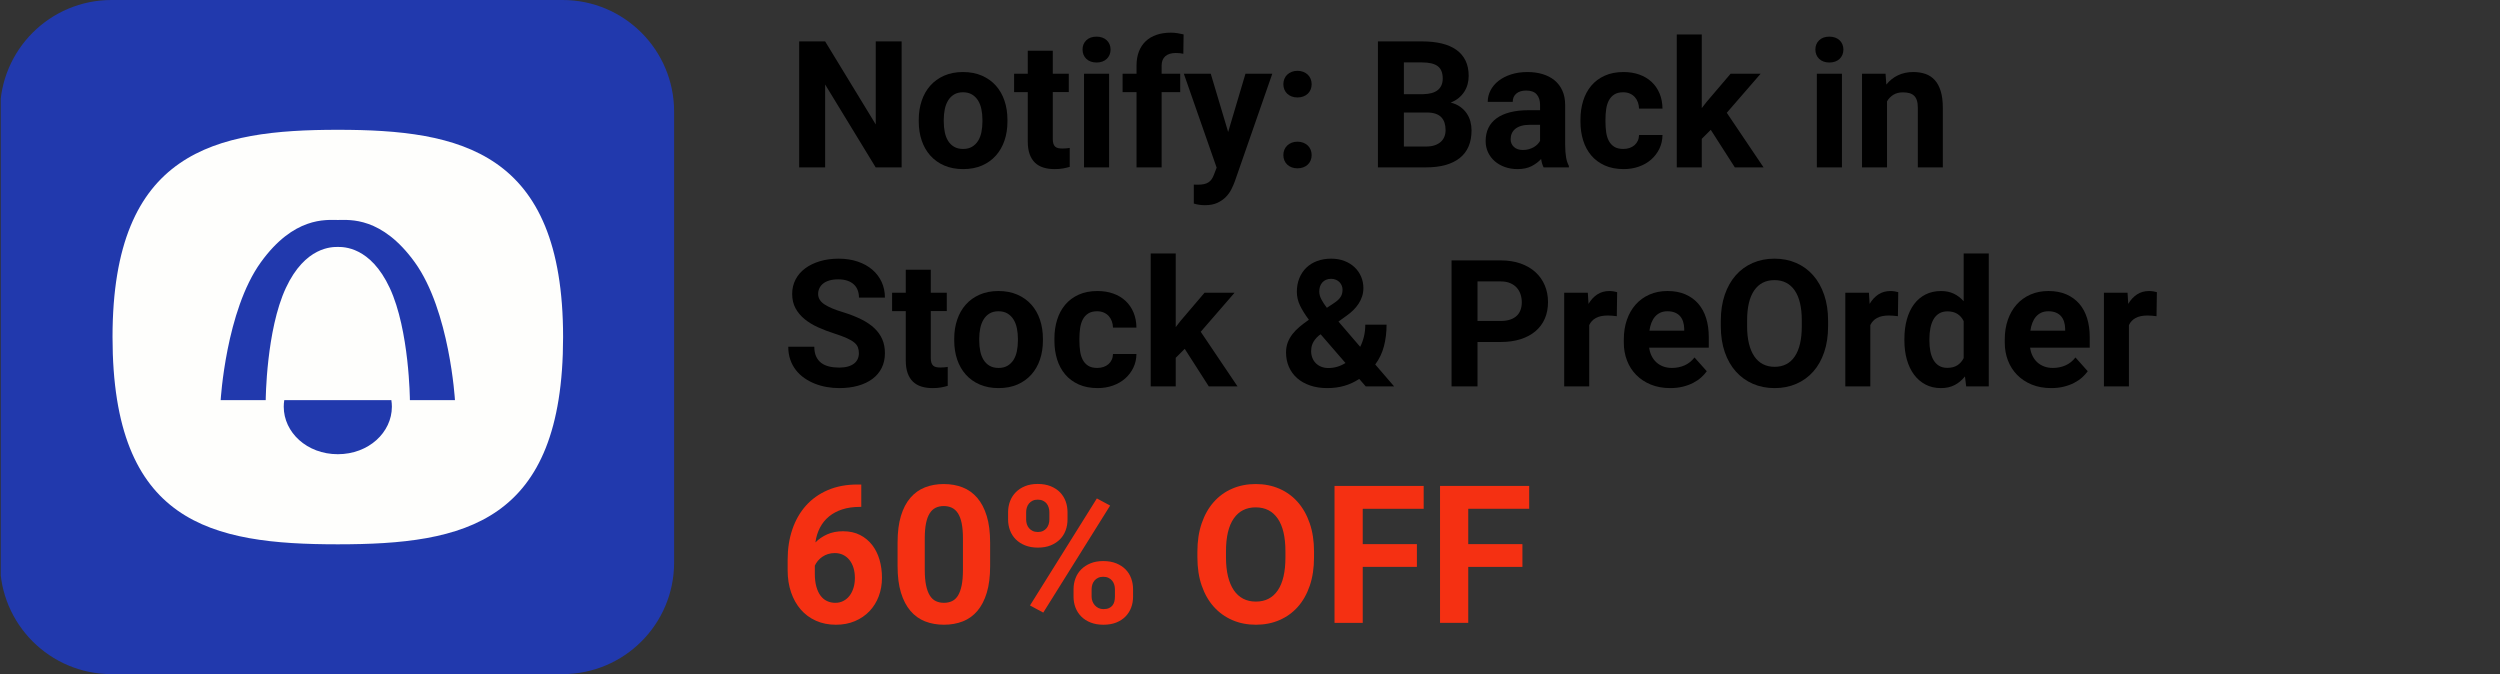<?xml version="1.0" encoding="utf-8"?>
<!-- Generator: Adobe Illustrator 28.0.0, SVG Export Plug-In . SVG Version: 6.00 Build 0)  -->
<svg version="1.1" id="Layer_1" xmlns="http://www.w3.org/2000/svg" xmlns:xlink="http://www.w3.org/1999/xlink" x="0px" y="0px"
	 viewBox="0 0 1298 350" style="enable-background:new 0 0 1298 350;" xml:space="preserve">
<rect x="0" y="0" width="1298" height="350" fill="#333333" stroke="none"/>
<style type="text/css">
	.st0{enable-background:new    ;}
	.st1{fill:#F53012;}
	.st2{clip-path:url(#SVGID_00000180369121690683642030000010370521655800345753_);fill:#2139AD;}
	.st3{clip-path:url(#SVGID_00000180369121690683642030000010370521655800345753_);fill:#FEFEFC;}
</style>
<g>
	<g transform="translate(554.42, 65.176)">
	</g>
</g>
<g>
	<g transform="translate(553.693, 149.765)">
	</g>
</g>
<g>
	<g transform="translate(731.25, 149.765)">
	</g>
</g>
<g>
	<g transform="translate(443.524, 242.538)">
	</g>
</g>
<g>
	<g class="st0">
		<path d="M468.123,86.901H454.646l-26.234-43.035v43.035h-13.477V21.495h13.477l26.279,43.125v-43.125h13.432V86.901z"
			/>
		<path d="M477.017,62.149c0-3.533,0.509-6.812,1.527-9.838c1.018-3.024,2.5-5.638,4.447-7.839
			c1.946-2.201,4.35-3.931,7.21-5.189c2.859-1.258,6.116-1.887,9.771-1.887c3.684,0,6.963,0.629,9.838,1.887
			s5.293,2.987,7.255,5.189c1.961,2.201,3.451,4.814,4.47,7.839c1.018,3.025,1.527,6.305,1.527,9.838v0.943
			c0,3.564-0.51,6.851-1.527,9.86c-1.019,3.01-2.509,5.615-4.47,7.816c-1.962,2.201-4.365,3.924-7.21,5.166
			c-2.846,1.242-6.109,1.864-9.793,1.864s-6.956-0.622-9.815-1.864c-2.86-1.242-5.271-2.965-7.232-5.166
			c-1.962-2.201-3.452-4.807-4.47-7.816c-1.019-3.01-1.527-6.296-1.527-9.86V62.149z M490,63.093
			c0,1.977,0.18,3.834,0.539,5.57c0.359,1.737,0.935,3.242,1.73,4.515c0.793,1.273,1.826,2.284,3.1,3.032
			c1.272,0.749,2.837,1.123,4.694,1.123c1.797,0,3.331-0.374,4.604-1.123c1.272-0.748,2.313-1.759,3.122-3.032
			c0.809-1.272,1.393-2.777,1.752-4.515c0.359-1.736,0.539-3.594,0.539-5.57v-0.943
			c0-1.916-0.18-3.735-0.539-5.458c-0.359-1.722-0.943-3.234-1.752-4.537s-1.857-2.336-3.144-3.1
			c-1.288-0.764-2.846-1.145-4.672-1.145c-1.797,0-3.332,0.382-4.604,1.145c-1.273,0.764-2.307,1.797-3.1,3.1
			c-0.794,1.303-1.37,2.815-1.73,4.537c-0.359,1.723-0.539,3.542-0.539,5.458V63.093z"/>
		<path d="M546.601,26.346v11.949h8.31v9.523h-8.31v24.258c0,1.019,0.104,1.857,0.315,2.516
			c0.209,0.659,0.523,1.176,0.943,1.55c0.419,0.375,0.935,0.629,1.55,0.764c0.613,0.135,1.34,0.202,2.179,0.202
			c0.778,0,1.489-0.029,2.134-0.09c0.644-0.06,1.205-0.135,1.685-0.225v9.838
			c-1.078,0.329-2.254,0.606-3.526,0.831c-1.273,0.225-2.718,0.337-4.335,0.337c-2.127,0-4.043-0.263-5.75-0.786
			s-3.167-1.355-4.38-2.493c-1.213-1.138-2.149-2.62-2.808-4.447c-0.659-1.826-0.988-4.027-0.988-6.604V47.819
			h-7.098v-9.523h7.098V26.346H546.601z"/>
		<path d="M562.054,25.718c0-1.946,0.651-3.549,1.954-4.807s3.077-1.887,5.323-1.887
			c1.107,0,2.111,0.165,3.01,0.494c0.898,0.33,1.662,0.794,2.291,1.393c0.629,0.6,1.115,1.31,1.46,2.134
			c0.344,0.824,0.517,1.715,0.517,2.673c0,0.988-0.173,1.895-0.517,2.718c-0.345,0.824-0.831,1.535-1.46,2.134
			c-0.629,0.6-1.393,1.063-2.291,1.393c-0.898,0.33-1.902,0.494-3.01,0.494c-1.108,0-2.111-0.164-3.01-0.494
			c-0.898-0.329-1.662-0.793-2.291-1.393c-0.629-0.599-1.116-1.31-1.46-2.134
			C562.226,27.612,562.054,26.706,562.054,25.718z M575.845,86.901h-13.027V38.296h13.027V86.901z"/>
		<path d="M590.085,86.901V47.819h-7.232v-9.523h7.232v-4.223c0-2.755,0.411-5.195,1.235-7.322
			c0.823-2.126,2.006-3.915,3.549-5.368c1.542-1.452,3.414-2.553,5.615-3.302c2.201-0.748,4.679-1.123,7.435-1.123
			c1.168,0,2.298,0.09,3.392,0.27c1.093,0.18,2.163,0.39,3.212,0.629l-0.135,10.062
			c-1.078-0.27-2.397-0.404-3.953-0.404c-2.336,0-4.141,0.561-5.413,1.685c-1.273,1.123-1.909,2.748-1.909,4.874
			v4.223h9.658v9.523h-9.658v39.082H590.085z"/>
		<path d="M637.658,68.528l8.984-30.232h13.926l-19.452,55.883c-0.449,1.228-1.026,2.561-1.73,3.998
			c-0.704,1.438-1.655,2.777-2.853,4.021c-1.198,1.242-2.681,2.275-4.447,3.1
			c-1.768,0.823-3.938,1.235-6.514,1.235c-0.6,0-1.139-0.022-1.617-0.067c-0.479-0.045-0.943-0.098-1.393-0.157
			c-0.449-0.06-0.892-0.143-1.325-0.247c-0.435-0.105-0.906-0.232-1.415-0.382v-9.838
			c0.329,0,0.666,0.007,1.011,0.022c0.344,0.015,0.666,0.022,0.966,0.022c1.287,0,2.388-0.098,3.302-0.292
			c0.913-0.195,1.699-0.51,2.358-0.943c0.658-0.435,1.213-0.981,1.662-1.64c0.449-0.659,0.838-1.438,1.168-2.336
			l1.393-3.639l-17.025-48.74h13.971L637.658,68.528z"/>
		<path d="M666.318,43.731c0-0.988,0.172-1.909,0.517-2.763c0.344-0.854,0.838-1.587,1.482-2.201
			c0.644-0.613,1.415-1.101,2.313-1.46s1.901-0.539,3.01-0.539c1.107,0,2.118,0.18,3.032,0.539
			c0.913,0.359,1.691,0.847,2.336,1.46c0.644,0.614,1.138,1.348,1.482,2.201c0.344,0.854,0.517,1.774,0.517,2.763
			s-0.173,1.902-0.517,2.74c-0.345,0.839-0.839,1.565-1.482,2.179c-0.644,0.614-1.423,1.094-2.336,1.438
			c-0.914,0.345-1.925,0.517-3.032,0.517c-1.108,0-2.111-0.172-3.01-0.517c-0.898-0.344-1.67-0.823-2.313-1.438
			c-0.644-0.613-1.139-1.34-1.482-2.179C666.49,45.633,666.318,44.719,666.318,43.731z M666.318,80.522
			c0-0.988,0.172-1.909,0.517-2.763c0.344-0.854,0.838-1.587,1.482-2.201c0.644-0.613,1.415-1.101,2.313-1.46
			s1.901-0.539,3.01-0.539c1.107,0,2.118,0.18,3.032,0.539c0.913,0.359,1.691,0.847,2.336,1.46
			c0.644,0.614,1.138,1.348,1.482,2.201c0.344,0.854,0.517,1.774,0.517,2.763s-0.173,1.902-0.517,2.74
			c-0.345,0.839-0.839,1.565-1.482,2.179c-0.644,0.614-1.423,1.094-2.336,1.438
			c-0.914,0.344-1.925,0.517-3.032,0.517c-1.108,0-2.111-0.173-3.01-0.517s-1.67-0.823-2.313-1.438
			c-0.644-0.613-1.139-1.34-1.482-2.179C666.49,82.424,666.318,81.51,666.318,80.522z"/>
		<path d="M715.418,86.901V21.495h22.91c3.803,0,7.202,0.359,10.197,1.078c2.994,0.719,5.532,1.819,7.614,3.302
			c2.081,1.482,3.668,3.347,4.762,5.593c1.093,2.246,1.64,4.896,1.64,7.951c0,1.498-0.188,2.936-0.561,4.312
			c-0.375,1.378-0.943,2.666-1.707,3.863c-0.764,1.198-1.73,2.284-2.897,3.257c-1.168,0.974-2.561,1.774-4.178,2.403
			c1.916,0.479,3.556,1.206,4.919,2.179c1.362,0.974,2.485,2.104,3.369,3.392c0.883,1.288,1.527,2.688,1.932,4.2
			c0.404,1.513,0.606,3.062,0.606,4.649c0,6.35-2.044,11.141-6.132,14.375s-9.905,4.852-17.452,4.852H715.418z
			 M728.894,48.897h9.973c3.443-0.06,6.004-0.786,7.682-2.179c1.677-1.393,2.516-3.376,2.516-5.952
			c0-2.965-0.861-5.099-2.583-6.401c-1.723-1.303-4.44-1.954-8.153-1.954h-9.434V48.897z M728.894,58.421v17.654
			h11.545c1.736,0,3.234-0.217,4.492-0.651c1.258-0.434,2.306-1.033,3.144-1.797
			c0.838-0.764,1.46-1.662,1.864-2.695s0.606-2.163,0.606-3.392c0-1.407-0.18-2.673-0.539-3.796
			s-0.921-2.081-1.685-2.875c-0.764-0.793-1.76-1.399-2.987-1.819c-1.228-0.419-2.695-0.629-4.402-0.629H728.894z"
			/>
		<path d="M801.443,86.901c-0.6-1.168-1.033-2.62-1.303-4.357c-1.318,1.468-2.973,2.711-4.964,3.728
			c-1.992,1.018-4.425,1.527-7.3,1.527c-2.336,0-4.515-0.359-6.536-1.078s-3.773-1.722-5.256-3.01
			c-1.482-1.287-2.644-2.822-3.481-4.604c-0.839-1.781-1.258-3.735-1.258-5.862c0-2.545,0.472-4.807,1.415-6.783
			s2.358-3.653,4.245-5.031c1.887-1.377,4.229-2.426,7.03-3.144c2.8-0.719,6.057-1.078,9.771-1.078h5.795
			v-2.785c0-2.246-0.577-4.043-1.73-5.391c-1.153-1.348-2.973-2.022-5.458-2.022c-2.187,0-3.901,0.524-5.144,1.572
			c-1.243,1.049-1.864,2.486-1.864,4.312h-12.982c0-2.096,0.486-4.088,1.46-5.975
			c0.973-1.887,2.358-3.533,4.155-4.941c1.797-1.407,3.968-2.522,6.514-3.347
			c2.545-0.823,5.391-1.235,8.535-1.235c2.814,0,5.42,0.359,7.816,1.078c2.396,0.719,4.462,1.79,6.199,3.212
			c1.736,1.423,3.092,3.205,4.065,5.346c0.973,2.142,1.46,4.635,1.46,7.479v20.574c0,1.378,0.045,2.613,0.135,3.706
			c0.09,1.094,0.209,2.082,0.359,2.965c0.149,0.884,0.344,1.678,0.584,2.381c0.239,0.704,0.523,1.37,0.854,1.999
			v0.764H801.443z M790.707,77.872c1.107,0,2.134-0.135,3.077-0.404s1.789-0.621,2.538-1.056
			c0.748-0.434,1.399-0.935,1.954-1.505c0.554-0.568,0.995-1.152,1.325-1.752v-8.355h-5.346
			c-1.707,0-3.189,0.188-4.447,0.561c-1.258,0.375-2.291,0.898-3.1,1.572s-1.408,1.468-1.797,2.381
			c-0.39,0.914-0.584,1.909-0.584,2.987c0,1.617,0.568,2.95,1.707,3.998
			C787.173,77.348,788.731,77.872,790.707,77.872z"/>
		<path d="M842.816,77.333c1.197,0,2.291-0.172,3.279-0.517c0.988-0.344,1.842-0.831,2.561-1.46
			s1.28-1.385,1.685-2.269c0.404-0.883,0.621-1.879,0.651-2.987h12.174c-0.03,2.576-0.569,4.949-1.617,7.12
			c-1.049,2.172-2.471,4.043-4.268,5.615s-3.916,2.793-6.356,3.661c-2.441,0.868-5.069,1.303-7.884,1.303
			c-3.773,0-7.068-0.637-9.883-1.909c-2.815-1.272-5.151-3.01-7.008-5.211c-1.857-2.201-3.25-4.791-4.178-7.771
			c-0.929-2.979-1.393-6.191-1.393-9.636v-1.258c0-3.443,0.464-6.663,1.393-9.658
			c0.928-2.994,2.32-5.6,4.178-7.816c1.856-2.216,4.185-3.96,6.985-5.233c2.8-1.272,6.071-1.909,9.815-1.909
			c2.994,0,5.728,0.442,8.198,1.325c2.471,0.884,4.589,2.149,6.356,3.796c1.767,1.647,3.144,3.647,4.133,5.997
			c0.988,2.352,1.497,4.979,1.527,7.884h-12.174c-0.03-1.168-0.232-2.269-0.606-3.302
			c-0.375-1.033-0.906-1.932-1.595-2.695c-0.69-0.764-1.543-1.37-2.561-1.819
			c-1.019-0.449-2.187-0.674-3.504-0.674c-1.887,0-3.43,0.39-4.627,1.168c-1.198,0.779-2.134,1.819-2.808,3.122
			s-1.131,2.808-1.37,4.515c-0.24,1.707-0.359,3.475-0.359,5.301v1.258c0,1.857,0.119,3.639,0.359,5.346
			c0.239,1.707,0.696,3.205,1.37,4.492c0.674,1.288,1.609,2.313,2.808,3.077
			C839.297,76.951,840.869,77.333,842.816,77.333z"/>
		<path d="M888.232,67.405l-4.672,4.672v14.824h-12.982v-69h12.982v38.228l2.516-3.234l12.443-14.6h15.588
			L896.543,58.555l19.092,28.346h-14.914L888.232,67.405z"/>
		<path d="M942.543,25.718c0-1.946,0.651-3.549,1.954-4.807s3.077-1.887,5.323-1.887c1.107,0,2.111,0.165,3.01,0.494
			c0.898,0.33,1.662,0.794,2.291,1.393c0.629,0.6,1.115,1.31,1.46,2.134c0.344,0.824,0.517,1.715,0.517,2.673
			c0,0.988-0.173,1.895-0.517,2.718c-0.345,0.824-0.831,1.535-1.46,2.134c-0.629,0.6-1.393,1.063-2.291,1.393
			c-0.898,0.33-1.902,0.494-3.01,0.494c-1.108,0-2.111-0.164-3.01-0.494c-0.898-0.329-1.662-0.793-2.291-1.393
			c-0.629-0.599-1.116-1.31-1.46-2.134C942.715,27.612,942.543,26.706,942.543,25.718z M956.334,86.901h-13.027V38.296
			h13.027V86.901z"/>
		<path d="M978.975,38.296l0.404,5.615c1.677-2.096,3.698-3.706,6.064-4.829c2.365-1.123,5.001-1.685,7.906-1.685
			c2.306,0,4.402,0.322,6.289,0.966c1.887,0.644,3.504,1.7,4.852,3.167c1.348,1.468,2.388,3.385,3.122,5.75
			c0.733,2.366,1.101,5.271,1.101,8.715v30.906h-12.982V55.905c0-1.557-0.173-2.845-0.517-3.863
			c-0.345-1.018-0.847-1.826-1.505-2.426c-0.659-0.599-1.468-1.025-2.426-1.28
			c-0.959-0.254-2.066-0.382-3.324-0.382c-1.917,0-3.557,0.42-4.919,1.258c-1.363,0.839-2.464,1.977-3.302,3.414
			v34.275h-12.982V38.296H978.975z"/>
	</g>
</g>
<g>
	<g class="st0">
		<path d="M445.93,183.443c0-1.138-0.165-2.163-0.494-3.077c-0.33-0.913-0.966-1.759-1.909-2.538
			c-0.943-0.778-2.246-1.542-3.908-2.291c-1.662-0.748-3.812-1.542-6.446-2.381c-2.995-0.958-5.817-2.036-8.468-3.234
			c-2.65-1.197-4.972-2.612-6.963-4.245c-1.992-1.632-3.564-3.511-4.717-5.638
			c-1.153-2.126-1.73-4.611-1.73-7.457c0-2.725,0.591-5.218,1.774-7.479c1.183-2.261,2.845-4.185,4.986-5.772
			c2.141-1.587,4.686-2.822,7.637-3.706c2.949-0.883,6.191-1.325,9.726-1.325c3.623,0,6.918,0.502,9.883,1.505
			c2.965,1.004,5.495,2.403,7.592,4.2c2.096,1.797,3.713,3.931,4.852,6.401c1.138,2.471,1.707,5.174,1.707,8.108
			h-13.477c0-1.377-0.218-2.65-0.651-3.818c-0.435-1.168-1.101-2.171-1.999-3.01
			c-0.898-0.838-2.022-1.489-3.369-1.954c-1.348-0.464-2.936-0.696-4.762-0.696c-1.768,0-3.302,0.195-4.604,0.584
			c-1.303,0.39-2.381,0.929-3.234,1.617c-0.854,0.69-1.498,1.498-1.932,2.426
			c-0.435,0.929-0.651,1.917-0.651,2.965c0,2.156,1.101,3.961,3.302,5.413c2.201,1.453,5.428,2.808,9.681,4.065
			c3.563,1.108,6.7,2.336,9.411,3.684c2.71,1.348,4.971,2.875,6.783,4.582c1.812,1.707,3.182,3.624,4.11,5.75
			c0.928,2.127,1.393,4.537,1.393,7.232c0,2.875-0.561,5.436-1.685,7.682s-2.718,4.141-4.784,5.683
			c-2.066,1.543-4.56,2.726-7.479,3.549s-6.177,1.235-9.771,1.235c-2.156,0-4.312-0.188-6.469-0.561
			s-4.216-0.95-6.177-1.73c-1.962-0.778-3.781-1.752-5.458-2.92c-1.678-1.168-3.138-2.545-4.38-4.133
			c-1.243-1.587-2.217-3.392-2.92-5.413c-0.704-2.022-1.056-4.26-1.056-6.716h13.521
			c0,1.977,0.315,3.654,0.943,5.031c0.629,1.378,1.505,2.493,2.628,3.347s2.478,1.476,4.065,1.864
			c1.587,0.39,3.353,0.584,5.301,0.584c1.736,0,3.249-0.186,4.537-0.561c1.287-0.374,2.351-0.891,3.189-1.55
			c0.838-0.658,1.46-1.444,1.864-2.358C445.728,185.472,445.93,184.491,445.93,183.443z"/>
		<path d="M483.26,140.048v11.949h8.31v9.523h-8.31v24.258c0,1.019,0.104,1.857,0.315,2.516
			c0.209,0.659,0.523,1.176,0.943,1.55c0.419,0.375,0.935,0.629,1.55,0.764c0.613,0.135,1.34,0.202,2.179,0.202
			c0.778,0,1.489-0.029,2.134-0.09c0.644-0.06,1.205-0.135,1.685-0.225v9.838
			c-1.078,0.329-2.254,0.606-3.526,0.831c-1.273,0.225-2.718,0.337-4.335,0.337c-2.127,0-4.043-0.263-5.75-0.786
			s-3.167-1.355-4.38-2.493c-1.213-1.138-2.149-2.62-2.808-4.447c-0.659-1.826-0.988-4.027-0.988-6.604v-25.65
			h-7.098v-9.523h7.098V140.048H483.26z"/>
		<path d="M495.434,175.851c0-3.533,0.509-6.812,1.527-9.838c1.018-3.024,2.5-5.638,4.447-7.839
			c1.946-2.201,4.35-3.931,7.21-5.189c2.859-1.258,6.116-1.887,9.771-1.887c3.684,0,6.963,0.629,9.838,1.887
			s5.293,2.987,7.255,5.189c1.961,2.201,3.451,4.814,4.47,7.839c1.018,3.025,1.527,6.305,1.527,9.838v0.943
			c0,3.564-0.51,6.851-1.527,9.86c-1.019,3.01-2.509,5.615-4.47,7.816c-1.962,2.201-4.365,3.924-7.21,5.166
			c-2.846,1.242-6.109,1.864-9.793,1.864s-6.956-0.622-9.815-1.864c-2.86-1.242-5.271-2.965-7.232-5.166
			c-1.962-2.201-3.452-4.807-4.47-7.816c-1.019-3.01-1.527-6.296-1.527-9.86V175.851z M508.416,176.794
			c0,1.977,0.18,3.834,0.539,5.57c0.359,1.737,0.935,3.242,1.73,4.515c0.793,1.273,1.826,2.284,3.1,3.032
			c1.272,0.749,2.837,1.123,4.694,1.123c1.797,0,3.331-0.374,4.604-1.123c1.272-0.748,2.313-1.759,3.122-3.032
			c0.809-1.272,1.393-2.777,1.752-4.515c0.359-1.736,0.539-3.594,0.539-5.57v-0.943
			c0-1.916-0.18-3.735-0.539-5.458c-0.359-1.722-0.943-3.234-1.752-4.537s-1.857-2.336-3.144-3.1
			c-1.288-0.764-2.846-1.145-4.672-1.145c-1.797,0-3.332,0.382-4.604,1.145c-1.273,0.764-2.307,1.797-3.1,3.1
			c-0.794,1.303-1.37,2.815-1.73,4.537c-0.359,1.723-0.539,3.542-0.539,5.458V176.794z"/>
		<path d="M569.689,191.034c1.197,0,2.291-0.172,3.279-0.517c0.988-0.344,1.842-0.831,2.561-1.46
			s1.28-1.385,1.685-2.269c0.404-0.883,0.621-1.879,0.651-2.987h12.174c-0.03,2.576-0.569,4.949-1.617,7.12
			c-1.049,2.172-2.471,4.043-4.268,5.615s-3.916,2.793-6.356,3.661c-2.441,0.868-5.069,1.303-7.884,1.303
			c-3.773,0-7.068-0.637-9.883-1.909c-2.815-1.272-5.151-3.01-7.008-5.211c-1.857-2.201-3.25-4.791-4.178-7.771
			c-0.929-2.979-1.393-6.191-1.393-9.636v-1.258c0-3.443,0.464-6.663,1.393-9.658
			c0.928-2.994,2.32-5.6,4.178-7.816c1.856-2.216,4.185-3.96,6.985-5.233c2.8-1.272,6.071-1.909,9.815-1.909
			c2.994,0,5.728,0.442,8.198,1.325c2.471,0.884,4.589,2.149,6.356,3.796c1.767,1.647,3.144,3.647,4.133,5.997
			c0.988,2.352,1.497,4.979,1.527,7.884h-12.174c-0.03-1.168-0.232-2.269-0.606-3.302
			c-0.375-1.033-0.906-1.932-1.595-2.695c-0.69-0.764-1.543-1.37-2.561-1.819
			c-1.019-0.449-2.187-0.674-3.504-0.674c-1.887,0-3.43,0.39-4.627,1.168c-1.198,0.779-2.134,1.819-2.808,3.122
			s-1.131,2.808-1.37,4.515c-0.24,1.707-0.359,3.475-0.359,5.301v1.258c0,1.857,0.119,3.639,0.359,5.346
			c0.239,1.707,0.696,3.205,1.37,4.492c0.674,1.288,1.609,2.313,2.808,3.077
			C566.17,190.653,567.742,191.034,569.689,191.034z"/>
		<path d="M615.106,181.107l-4.672,4.672v14.824h-12.982v-69h12.982v38.228l2.516-3.234l12.443-14.6h15.588
			L623.416,172.257l19.092,28.346h-14.914L615.106,181.107z"/>
		<path d="M667.709,182.993c0-1.887,0.292-3.601,0.876-5.144c0.584-1.542,1.393-2.987,2.426-4.335
			s2.275-2.628,3.728-3.841c1.452-1.213,3.062-2.433,4.829-3.661c-1.947-2.606-3.475-5.054-4.582-7.345
			c-1.108-2.291-1.662-4.679-1.662-7.165c0-2.575,0.427-4.919,1.28-7.03s2.051-3.923,3.594-5.436
			c1.542-1.512,3.414-2.68,5.615-3.504c2.201-0.823,4.649-1.235,7.345-1.235c2.545,0,4.852,0.404,6.918,1.213
			s3.825,1.909,5.278,3.302c1.452,1.393,2.567,3.01,3.347,4.852c0.778,1.842,1.168,3.796,1.168,5.862
			c0,1.527-0.218,2.965-0.651,4.312c-0.435,1.348-1.041,2.621-1.819,3.818c-0.779,1.198-1.7,2.321-2.763,3.369
			c-1.063,1.049-2.239,2.022-3.526,2.92l-4.178,3.01l11.275,13.117c0.838-1.647,1.489-3.429,1.954-5.346
			c0.464-1.916,0.696-3.968,0.696-6.154h11.051c0,4.014-0.457,7.757-1.37,11.23
			c-0.914,3.475-2.419,6.619-4.515,9.434l9.793,11.365H709.082l-3.369-3.863c-2.456,1.617-5.047,2.815-7.771,3.594
			c-2.726,0.778-5.676,1.168-8.85,1.168c-3.295,0-6.267-0.457-8.917-1.37s-4.896-2.186-6.738-3.818
			c-1.842-1.632-3.257-3.586-4.245-5.862C668.203,188.175,667.709,185.689,667.709,182.993z M689.721,191.079
			c3.114,0,6.064-0.868,8.85-2.606l-12.893-14.914l-0.943,0.674c-0.839,0.719-1.52,1.431-2.044,2.134
			c-0.524,0.704-0.929,1.393-1.213,2.066c-0.285,0.674-0.479,1.333-0.584,1.977
			c-0.105,0.644-0.157,1.266-0.157,1.864c0,1.258,0.209,2.426,0.629,3.504c0.419,1.078,1.025,2.015,1.819,2.808
			c0.793,0.794,1.744,1.408,2.853,1.842C687.144,190.863,688.373,191.079,689.721,191.079z M684.959,151.323
			c0,1.348,0.359,2.711,1.078,4.088c0.719,1.378,1.677,2.846,2.875,4.402l3.459-2.291
			c0.928-0.599,1.699-1.183,2.313-1.752c0.613-0.568,1.093-1.145,1.438-1.73c0.344-0.584,0.584-1.175,0.719-1.774
			c0.135-0.599,0.202-1.242,0.202-1.932c0-0.689-0.135-1.362-0.404-2.022c-0.27-0.658-0.651-1.25-1.145-1.774
			c-0.494-0.523-1.116-0.95-1.864-1.28c-0.749-0.329-1.588-0.494-2.516-0.494c-1.019,0-1.909,0.173-2.673,0.517
			c-0.764,0.345-1.408,0.816-1.932,1.415c-0.524,0.6-0.914,1.296-1.168,2.089
			C685.086,149.579,684.959,150.425,684.959,151.323z"/>
		<path d="M767.121,177.558v23.045h-13.477v-65.406h25.516c3.863,0,7.314,0.539,10.354,1.617
			c3.039,1.078,5.615,2.583,7.727,4.515s3.721,4.223,4.829,6.873c1.107,2.65,1.662,5.533,1.662,8.648
			c0,3.175-0.555,6.035-1.662,8.58c-1.108,2.546-2.718,4.717-4.829,6.514s-4.688,3.183-7.727,4.155
			c-3.04,0.974-6.491,1.46-10.354,1.46H767.121z M767.121,166.642h12.039c1.916,0,3.571-0.239,4.964-0.719
			c1.393-0.478,2.53-1.145,3.414-1.999c0.883-0.854,1.534-1.879,1.954-3.077c0.419-1.197,0.629-2.5,0.629-3.908
			c0-1.407-0.21-2.763-0.629-4.065c-0.42-1.303-1.071-2.455-1.954-3.459c-0.884-1.003-2.022-1.804-3.414-2.403
			c-1.393-0.599-3.048-0.898-4.964-0.898h-12.039V166.642z"/>
		<path d="M839.445,164.171c-0.659-0.09-1.431-0.172-2.313-0.247c-0.884-0.074-1.67-0.112-2.358-0.112
			c-2.546,0-4.604,0.427-6.177,1.28s-2.733,2.089-3.481,3.706v31.805h-12.982v-48.605h12.264l0.359,5.795
			c1.228-2.096,2.74-3.735,4.537-4.919c1.797-1.183,3.893-1.774,6.289-1.774c0.689,0,1.415,0.06,2.179,0.18
			c0.764,0.12,1.385,0.255,1.864,0.404L839.445,164.171z"/>
		<path d="M867.207,201.501c-3.773,0-7.15-0.614-10.13-1.842c-2.981-1.228-5.511-2.904-7.592-5.031
			c-2.082-2.126-3.669-4.619-4.762-7.479c-1.094-2.859-1.64-5.922-1.64-9.187v-1.752
			c0-3.684,0.531-7.06,1.595-10.13c1.062-3.069,2.575-5.712,4.537-7.929c1.961-2.216,4.342-3.945,7.143-5.189
			c2.8-1.242,5.936-1.864,9.411-1.864c3.504,0,6.588,0.577,9.254,1.73c2.665,1.153,4.903,2.771,6.716,4.852
			c1.812,2.082,3.174,4.59,4.088,7.524c0.913,2.936,1.37,6.199,1.37,9.793v5.525h-30.951
			c0.209,1.588,0.636,3.025,1.28,4.312c0.644,1.288,1.467,2.389,2.471,3.302c1.003,0.914,2.179,1.625,3.526,2.134
			c1.348,0.51,2.859,0.764,4.537,0.764c2.365,0,4.552-0.441,6.559-1.325c2.006-0.883,3.728-2.253,5.166-4.11
			l6.379,7.143c-0.779,1.108-1.752,2.187-2.92,3.234c-1.168,1.049-2.546,1.984-4.133,2.808
			c-1.588,0.824-3.377,1.482-5.368,1.977C871.751,201.254,869.572,201.501,867.207,201.501z M865.725,161.611
			c-1.408,0-2.644,0.247-3.706,0.741c-1.063,0.494-1.977,1.184-2.74,2.066c-0.764,0.884-1.386,1.94-1.864,3.167
			c-0.479,1.228-0.824,2.591-1.033,4.088h18.059v-1.033c-0.03-1.287-0.218-2.485-0.561-3.594
			c-0.345-1.107-0.869-2.066-1.572-2.875c-0.704-0.809-1.603-1.438-2.695-1.887
			C868.517,161.835,867.222,161.611,865.725,161.611z"/>
		<path d="M949.144,169.382c0,5.002-0.674,9.486-2.022,13.454c-1.348,3.969-3.242,7.33-5.683,10.085
			c-2.441,2.756-5.368,4.874-8.782,6.356s-7.173,2.224-11.275,2.224c-4.104,0-7.861-0.741-11.275-2.224
			s-6.356-3.601-8.827-6.356c-2.471-2.755-4.396-6.116-5.772-10.085c-1.378-3.968-2.066-8.452-2.066-13.454v-2.875
			c0-4.971,0.681-9.448,2.044-13.432c1.362-3.982,3.272-7.367,5.728-10.152c2.455-2.785,5.391-4.919,8.805-6.401
			s7.172-2.224,11.275-2.224c4.103,0,7.861,0.741,11.275,2.224s6.349,3.616,8.805,6.401
			c2.455,2.785,4.364,6.17,5.728,10.152c1.362,3.983,2.044,8.461,2.044,13.432V169.382z M935.488,166.417
			c0-6.857-1.228-12.068-3.684-15.633c-2.456-3.563-5.96-5.346-10.512-5.346c-4.553,0-8.057,1.782-10.512,5.346
			c-2.456,3.564-3.684,8.775-3.684,15.633v2.965c0,3.414,0.321,6.432,0.966,9.052
			c0.644,2.621,1.572,4.822,2.785,6.604c1.213,1.782,2.702,3.13,4.47,4.043c1.767,0.914,3.788,1.37,6.064,1.37
			c4.552,0,8.041-1.797,10.467-5.391s3.639-8.819,3.639-15.678V166.417z"/>
		<path d="M985.396,164.171c-0.659-0.09-1.431-0.172-2.313-0.247c-0.884-0.074-1.67-0.112-2.358-0.112
			c-2.546,0-4.604,0.427-6.177,1.28s-2.733,2.089-3.481,3.706v31.805H958.084v-48.605h12.264l0.359,5.795
			c1.228-2.096,2.74-3.735,4.537-4.919c1.797-1.183,3.893-1.774,6.289-1.774c0.689,0,1.415,0.06,2.179,0.18
			c0.764,0.12,1.385,0.255,1.864,0.404L985.396,164.171z"/>
		<path d="M988.766,175.941c0-3.684,0.427-7.053,1.28-10.107s2.089-5.675,3.706-7.861
			c1.617-2.186,3.608-3.878,5.975-5.076c2.365-1.197,5.061-1.797,8.086-1.797c2.485,0,4.694,0.465,6.626,1.393
			c1.932,0.929,3.631,2.231,5.099,3.908v-24.797h13.027v69h-11.725l-0.629-5.166
			c-1.527,1.917-3.31,3.407-5.346,4.47c-2.037,1.062-4.418,1.595-7.143,1.595c-2.995,0-5.668-0.622-8.019-1.864
			c-2.352-1.242-4.335-2.957-5.952-5.144c-1.617-2.186-2.853-4.784-3.706-7.794s-1.28-6.281-1.28-9.815V175.941z
			 M1001.748,176.884c0,1.977,0.164,3.818,0.494,5.525c0.329,1.707,0.86,3.197,1.595,4.47
			c0.733,1.273,1.691,2.276,2.875,3.01c1.183,0.734,2.628,1.101,4.335,1.101c2.096,0,3.841-0.449,5.233-1.348
			s2.478-2.141,3.257-3.728v-19.182c-0.779-1.617-1.864-2.867-3.257-3.751c-1.393-0.883-3.107-1.325-5.144-1.325
			c-1.707,0-3.16,0.367-4.357,1.101c-1.198,0.734-2.164,1.745-2.897,3.032c-0.734,1.288-1.273,2.801-1.617,4.537
			c-0.345,1.737-0.517,3.609-0.517,5.615V176.884z"/>
		<path d="M1064.998,201.501c-3.773,0-7.15-0.614-10.13-1.842c-2.981-1.228-5.511-2.904-7.592-5.031
			c-2.082-2.126-3.669-4.619-4.762-7.479c-1.094-2.859-1.64-5.922-1.64-9.187v-1.752
			c0-3.684,0.531-7.06,1.595-10.13c1.062-3.069,2.575-5.712,4.537-7.929c1.961-2.216,4.342-3.945,7.143-5.189
			c2.8-1.242,5.936-1.864,9.411-1.864c3.504,0,6.588,0.577,9.254,1.73c2.665,1.153,4.903,2.771,6.716,4.852
			c1.812,2.082,3.174,4.59,4.088,7.524c0.913,2.936,1.37,6.199,1.37,9.793v5.525h-30.951
			c0.209,1.588,0.636,3.025,1.28,4.312c0.644,1.288,1.467,2.389,2.471,3.302c1.003,0.914,2.179,1.625,3.526,2.134
			c1.348,0.51,2.859,0.764,4.537,0.764c2.365,0,4.552-0.441,6.559-1.325c2.006-0.883,3.728-2.253,5.166-4.11
			l6.379,7.143c-0.779,1.108-1.752,2.187-2.92,3.234c-1.168,1.049-2.546,1.984-4.133,2.808
			c-1.588,0.824-3.377,1.482-5.368,1.977C1069.542,201.254,1067.363,201.501,1064.998,201.501z M1063.516,161.611
			c-1.408,0-2.644,0.247-3.706,0.741c-1.063,0.494-1.977,1.184-2.74,2.066c-0.764,0.884-1.386,1.94-1.864,3.167
			c-0.479,1.228-0.824,2.591-1.033,4.088h18.059v-1.033c-0.03-1.287-0.218-2.485-0.561-3.594
			c-0.345-1.107-0.869-2.066-1.572-2.875c-0.704-0.809-1.603-1.438-2.695-1.887
			C1066.308,161.835,1065.013,161.611,1063.516,161.611z"/>
		<path d="M1119.668,164.171c-0.659-0.09-1.431-0.172-2.313-0.247c-0.884-0.074-1.67-0.112-2.358-0.112
			c-2.546,0-4.604,0.427-6.177,1.28s-2.733,2.089-3.481,3.706v31.805h-12.982v-48.605h12.264l0.359,5.795
			c1.228-2.096,2.74-3.735,4.537-4.919c1.797-1.183,3.893-1.774,6.289-1.774c0.689,0,1.415,0.06,2.179,0.18
			c0.764,0.12,1.385,0.255,1.864,0.404L1119.668,164.171z"/>
	</g>
</g>
<g class="st0">
	<path class="st1" d="M447.179,251.558v11.621h-0.83c-3.353,0-6.364,0.432-9.033,1.294
		c-2.669,0.863-4.973,2.092-6.909,3.687c-1.937,1.596-3.499,3.532-4.688,5.811c-1.188,2.279-1.978,4.834-2.368,7.666
		c1.725-1.758,3.784-3.165,6.177-4.224c2.393-1.058,5.119-1.587,8.179-1.587c3.353,0,6.29,0.644,8.813,1.929
		c2.522,1.286,4.63,3.027,6.323,5.225c1.692,2.197,2.962,4.753,3.809,7.666c0.846,2.914,1.27,6.015,1.27,9.302
		c0,3.451-0.561,6.665-1.685,9.644s-2.727,5.559-4.81,7.739c-2.083,2.182-4.598,3.898-7.544,5.151
		c-2.946,1.253-6.242,1.88-9.888,1.88c-3.809,0-7.259-0.692-10.352-2.075c-3.093-1.383-5.721-3.32-7.886-5.811
		c-2.165-2.49-3.841-5.469-5.029-8.935c-1.188-3.467-1.782-7.283-1.782-11.45v-5.469
		c0-5.729,0.814-10.986,2.441-15.771c1.627-4.785,3.987-8.902,7.08-12.354c3.092-3.45,6.885-6.136,11.377-8.057
		c4.492-1.92,9.602-2.881,15.332-2.881H447.179z M433.409,287.154c-1.27,0-2.441,0.171-3.516,0.513
		s-2.051,0.815-2.93,1.416c-0.879,0.603-1.652,1.303-2.319,2.1c-0.667,0.798-1.196,1.636-1.587,2.515v4.248
		c0,2.507,0.26,4.704,0.781,6.592c0.52,1.889,1.245,3.459,2.173,4.712c0.928,1.254,2.051,2.189,3.369,2.808
		c1.318,0.619,2.759,0.928,4.321,0.928c1.53,0,2.921-0.325,4.175-0.977c1.253-0.65,2.319-1.546,3.198-2.686
		c0.879-1.139,1.562-2.498,2.051-4.077c0.488-1.578,0.732-3.296,0.732-5.151c0-1.888-0.236-3.621-0.708-5.2
		c-0.472-1.578-1.164-2.945-2.075-4.102c-0.912-1.155-2.01-2.051-3.296-2.686
		C436.493,287.471,435.037,287.154,433.409,287.154z"/>
	<path class="st1" d="M514.073,293.989c0,5.339-0.578,9.921-1.733,13.745c-1.156,3.825-2.783,6.975-4.883,9.448
		c-2.1,2.475-4.623,4.289-7.568,5.444c-2.946,1.155-6.21,1.733-9.79,1.733c-3.581,0-6.844-0.578-9.79-1.733
		c-2.946-1.155-5.477-2.97-7.593-5.444c-2.116-2.474-3.76-5.623-4.932-9.448
		c-1.172-3.824-1.758-8.406-1.758-13.745v-12.354c0-5.338,0.578-9.92,1.733-13.745
		c1.155-3.824,2.791-6.966,4.907-9.424c2.116-2.457,4.639-4.264,7.568-5.42c2.93-1.155,6.185-1.733,9.766-1.733
		c3.581,0,6.844,0.578,9.79,1.733c2.946,1.156,5.477,2.963,7.593,5.42c2.116,2.458,3.76,5.6,4.932,9.424
		c1.172,3.825,1.758,8.407,1.758,13.745V293.989z M499.962,279.634c0-3.157-0.22-5.811-0.659-7.959
		s-1.091-3.882-1.953-5.2c-0.863-1.318-1.913-2.271-3.149-2.856c-1.237-0.586-2.637-0.879-4.199-0.879
		s-2.954,0.293-4.175,0.879s-2.254,1.538-3.101,2.856c-0.847,1.318-1.489,3.052-1.929,5.2
		s-0.659,4.802-0.659,7.959v16.211c0,3.19,0.228,5.876,0.684,8.057c0.456,2.182,1.106,3.947,1.953,5.298
		c0.846,1.352,1.888,2.319,3.125,2.905c1.237,0.586,2.637,0.879,4.199,0.879s2.962-0.293,4.199-0.879
		c1.237-0.586,2.271-1.554,3.101-2.905c0.83-1.351,1.465-3.116,1.904-5.298c0.44-2.181,0.659-4.866,0.659-8.057
		V279.634z"/>
	<path class="st1" d="M523.399,265.962c0-2.018,0.334-3.914,1.001-5.689c0.667-1.773,1.652-3.328,2.954-4.663
		c1.302-1.334,2.905-2.393,4.81-3.174s4.109-1.172,6.616-1.172c2.539,0,4.777,0.391,6.714,1.172
		c1.937,0.781,3.556,1.84,4.858,3.174c1.302,1.335,2.278,2.89,2.93,4.663c0.651,1.774,0.977,3.671,0.977,5.689
		v3.76c0,1.986-0.326,3.866-0.977,5.64c-0.651,1.774-1.628,3.32-2.93,4.639
		c-1.302,1.318-2.905,2.368-4.81,3.149s-4.126,1.172-6.665,1.172c-2.507,0-4.729-0.391-6.665-1.172
		c-1.937-0.781-3.557-1.831-4.858-3.149c-1.302-1.318-2.287-2.864-2.954-4.639c-0.667-1.773-1.001-3.653-1.001-5.64
		V265.962z M532.774,269.722c0,0.847,0.122,1.66,0.366,2.441s0.626,1.474,1.147,2.075
		c0.52,0.603,1.155,1.083,1.904,1.44c0.749,0.358,1.644,0.537,2.686,0.537c1.009,0,1.888-0.179,2.637-0.537
		c0.749-0.357,1.367-0.838,1.855-1.44c0.488-0.602,0.855-1.294,1.099-2.075s0.366-1.595,0.366-2.441v-3.76
		c0-0.846-0.122-1.668-0.366-2.466c-0.244-0.797-0.61-1.497-1.099-2.1c-0.488-0.602-1.115-1.082-1.88-1.44
		c-0.765-0.357-1.669-0.537-2.71-0.537c-1.009,0-1.888,0.18-2.637,0.537c-0.749,0.358-1.375,0.839-1.88,1.44
		c-0.505,0.603-0.879,1.303-1.123,2.1c-0.244,0.798-0.366,1.62-0.366,2.466V269.722z M541.661,318.062
		l-6.885-3.711l34.717-55.566l6.885,3.711L541.661,318.062z M557.384,305.952c0-1.985,0.334-3.873,1.001-5.664
		c0.667-1.79,1.66-3.345,2.978-4.663s2.93-2.368,4.834-3.149s4.109-1.172,6.616-1.172
		c2.539,0,4.777,0.391,6.714,1.172c1.937,0.781,3.556,1.831,4.858,3.149c1.302,1.318,2.278,2.873,2.93,4.663
		c0.651,1.791,0.977,3.679,0.977,5.664v3.809c0,2.019-0.326,3.906-0.977,5.664
		c-0.651,1.758-1.628,3.305-2.93,4.639c-1.302,1.335-2.905,2.385-4.81,3.149s-4.126,1.147-6.665,1.147
		c-2.507,0-4.729-0.383-6.665-1.147c-1.937-0.765-3.564-1.815-4.883-3.149c-1.318-1.334-2.312-2.881-2.978-4.639
		c-0.667-1.758-1.001-3.646-1.001-5.664V305.952z M566.759,309.761c0,0.847,0.146,1.66,0.44,2.441
		s0.708,1.474,1.245,2.075c0.537,0.603,1.18,1.083,1.929,1.44c0.749,0.358,1.595,0.537,2.539,0.537
		c1.172,0,2.14-0.179,2.905-0.537c0.765-0.357,1.375-0.838,1.831-1.44c0.456-0.602,0.773-1.294,0.952-2.075
		c0.179-0.781,0.269-1.595,0.269-2.441v-3.809c0-0.846-0.122-1.66-0.366-2.441s-0.619-1.473-1.123-2.075
		c-0.505-0.602-1.14-1.082-1.904-1.44c-0.765-0.357-1.652-0.537-2.661-0.537c-1.009,0-1.897,0.18-2.661,0.537
		c-0.765,0.358-1.4,0.839-1.904,1.44c-0.505,0.603-0.879,1.294-1.123,2.075s-0.366,1.596-0.366,2.441V309.761z"
		/>
	<path class="st1" d="M682.237,289.448c0,5.436-0.732,10.312-2.197,14.624c-1.465,4.314-3.524,7.968-6.177,10.962
		c-2.653,2.995-5.835,5.298-9.546,6.909s-7.797,2.417-12.256,2.417c-4.46,0-8.545-0.806-12.256-2.417
		s-6.909-3.914-9.595-6.909c-2.686-2.994-4.777-6.648-6.274-10.962c-1.498-4.312-2.246-9.188-2.246-14.624v-3.125
		c0-5.403,0.74-10.27,2.222-14.6c1.481-4.329,3.556-8.008,6.226-11.035c2.669-3.027,5.859-5.347,9.57-6.958
		s7.796-2.417,12.256-2.417c4.459,0,8.545,0.806,12.256,2.417s6.9,3.931,9.57,6.958
		c2.669,3.027,4.744,6.706,6.226,11.035c1.48,4.33,2.222,9.196,2.222,14.6V289.448z M667.394,286.226
		c0-7.454-1.335-13.118-4.004-16.992c-2.67-3.873-6.479-5.811-11.426-5.811c-4.948,0-8.757,1.938-11.426,5.811
		c-2.669,3.874-4.004,9.538-4.004,16.992v3.223c0,3.711,0.35,6.991,1.05,9.839
		c0.7,2.849,1.709,5.241,3.027,7.178c1.318,1.938,2.938,3.402,4.858,4.394c1.92,0.993,4.117,1.489,6.592,1.489
		c4.947,0,8.74-1.953,11.377-5.859s3.955-9.586,3.955-17.041V286.226z"/>
	<path class="st1" d="M735.655,294.331h-28.125v29.053h-14.648v-71.094h46.289v11.865h-31.641v18.359h28.125V294.331z"/>
	<path class="st1" d="M790.44,294.331h-28.125v29.053H747.667v-71.094h46.289v11.865h-31.641v18.359h28.125V294.331z"/>
</g>
<g>
	<g>
		<g>
			<defs>
				<path id="SVGID_1_" d="M292.07,350H57.93C25.936,350,0,324.064,0,292.07V57.93C0,25.936,25.936,0,57.93,0
					h234.14C324.064,0,350,25.936,350,57.93v234.14C350,324.064,324.064,350,292.07,350z"/>
			</defs>
			<clipPath id="SVGID_00000029040706240712633990000011773662570687578244_">
				<use xlink:href="#SVGID_1_"  style="overflow:visible;"/>
			</clipPath>
			
				<rect x="0.391" style="clip-path:url(#SVGID_00000029040706240712633990000011773662570687578244_);fill:#2139AD;" width="350" height="350"/>
			
				<path id="Vector_00000057119128639941316020000001169130641581354126_" style="clip-path:url(#SVGID_00000029040706240712633990000011773662570687578244_);fill:#FEFEFC;" d="
				M175.391,67.391c-63.48,0-116.966,10.883-116.966,107.599c0,96.716,51.091,107.618,116.966,107.618
				c65.876,0,116.966-10.902,116.966-107.618C292.357,78.274,238.871,67.391,175.391,67.391z M175.391,235.823
				c-16.043,0-28.072-11.341-28.072-24.671c0-1.156,0.099-2.288,0.272-3.401h55.601
				c0.173,1.113,0.271,2.25,0.271,3.401C203.463,224.481,191.434,235.823,175.391,235.823z M212.82,207.751
				c0,0-0.234-36.302-10.457-58.24c-10.064-21.597-24.137-21.297-26.973-21.297
				c-2.835,0-16.913-0.304-26.972,21.297c-10.223,21.938-10.457,58.24-10.457,58.24h-23.393
				c0,0,2.704-46.412,20.853-71.57c17.161-23.786,33.779-21.985,39.969-21.966
				c6.195-0.019,22.809-1.82,39.97,21.966c18.148,25.157,20.853,71.57,20.853,71.57H212.82z"/>
		</g>
	</g>
</g>
</svg>
